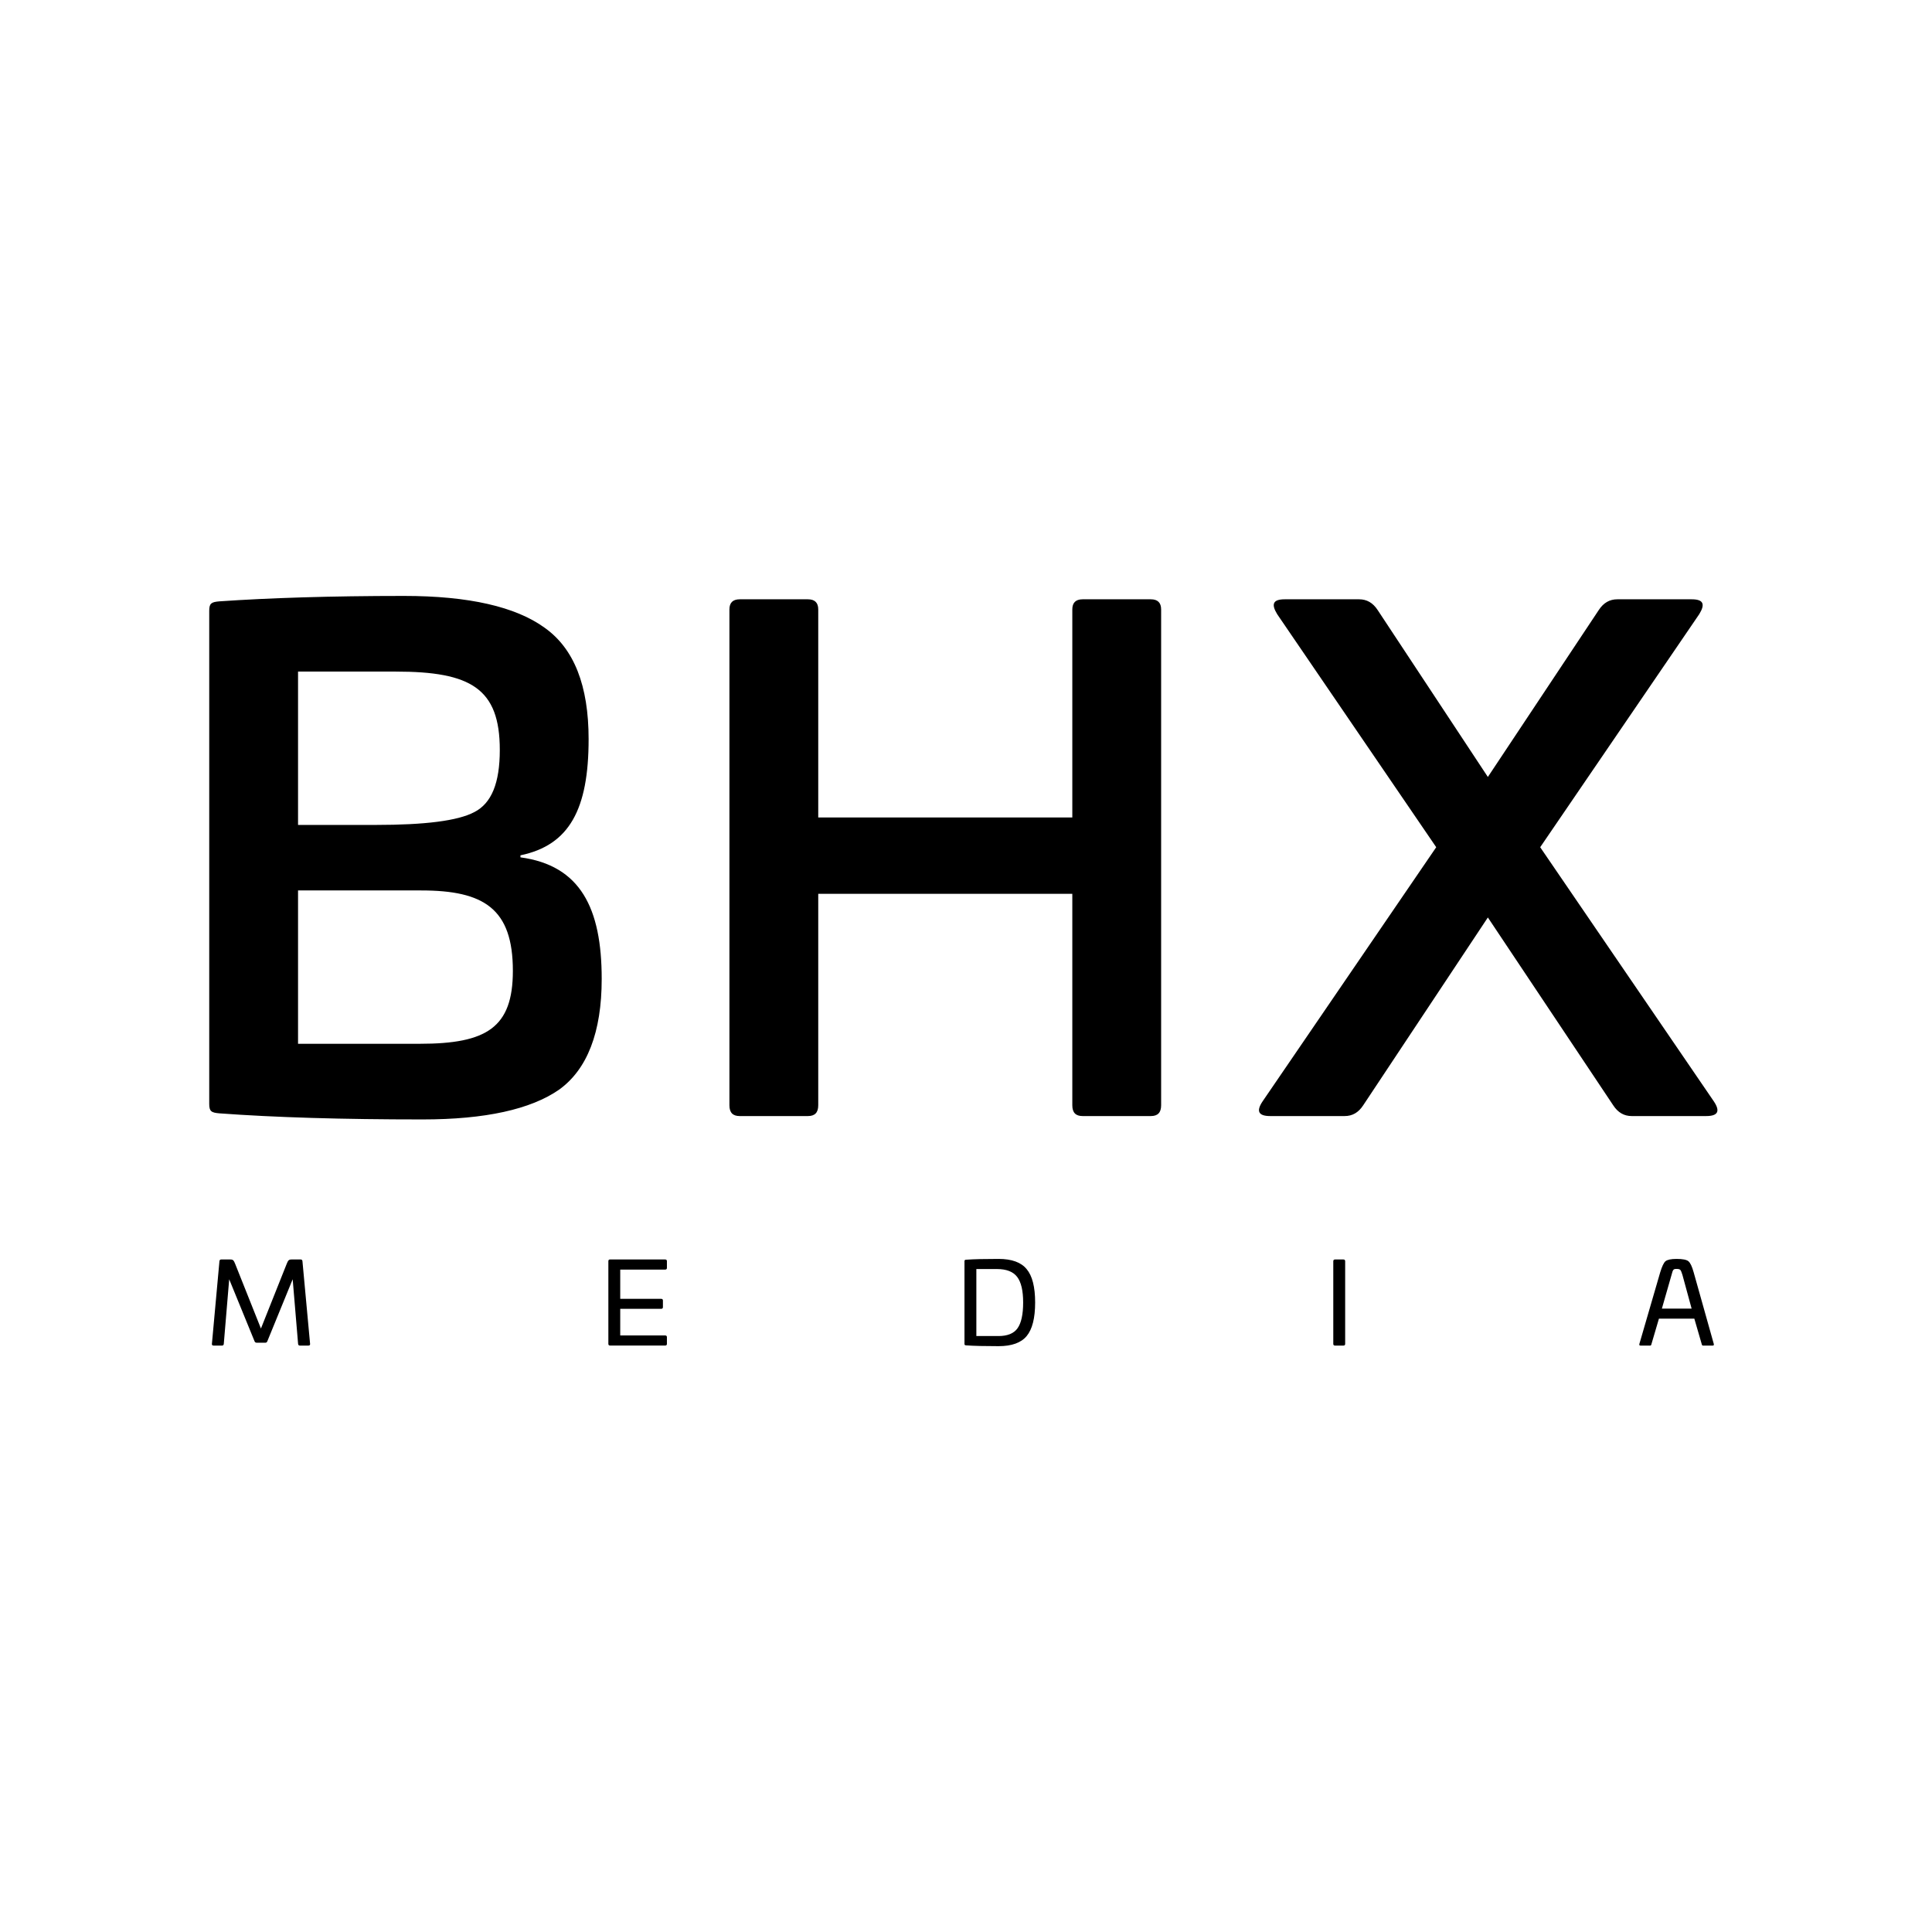 <svg height="150" viewBox="0 0 150 150" width="150" xmlns="http://www.w3.org/2000/svg"><g fill-rule="evenodd" transform="translate(15.968 45.968)"><path d="m6.665 51.818h.712c.082 0 .128.044.137.132l.593 6.421c.009.088-.037.132-.137.132h-.657c-.082 0-.128-.044-.137-.132l-.42-5.017-1.972 4.822c-.027.071-.082.106-.164.106h-.648c-.082 0-.146-.035-.173-.106l-1.972-4.822-.42 5.017c-.009.088-.055.132-.137.132h-.648c-.1 0-.146-.044-.137-.132l.584-6.412c.009-.097.055-.141.137-.141h.712c.21 0 .265.071.374.344l1.999 5.017 1.999-5.017c.11-.274.164-.344.374-.344zm24.737 0h4.272c.091 0 .137.044.137.132v.521c0 .088-.046.132-.137.132h-3.487v2.27h3.177c.091 0 .137.044.137.132v.512c0 .088-.046.132-.137.132h-3.177v2.067h3.487c.091 0 .137.044.137.132v.521c0 .088-.046.132-.137.132h-4.272c-.091 0-.137-.044-.137-.132v-6.421c0-.088.046-.132.137-.132zm30.159-.044c1.022 0 1.753.265 2.182.795.438.521.657 1.387.657 2.588 0 1.21-.219 2.076-.657 2.605-.429.521-1.159.786-2.182.786-1.068 0-1.908-.018-2.51-.062-.11-.009-.137-.026-.137-.124v-6.394c0-.106.027-.124.137-.132.602-.044 1.442-.062 2.51-.062zm-.128.786h-1.597v5.202h1.725c.694 0 1.187-.203 1.47-.601.292-.406.438-1.078.438-2.005 0-.919-.155-1.581-.466-1.987-.31-.406-.831-.609-1.57-.609zm26.252-.742h.648c.091 0 .137.044.137.141v6.412c0 .088-.046.132-.137.132h-.648c-.091 0-.137-.044-.137-.132v-6.412c0-.097.046-.141.137-.141zm26.517-.044c.466 0 .776.062.913.177.146.115.283.397.411.857l1.561 5.555c.027.115 0 .141-.11.141h-.712c-.073 0-.091-.026-.119-.141l-.566-1.952h-2.748l-.575 1.952c-.027.115-.046.141-.119.141h-.712c-.11 0-.137-.026-.11-.141l1.616-5.555c.137-.45.274-.742.411-.857.146-.115.429-.177.858-.177zm0 .777c-.256 0-.283.044-.393.468l-.749 2.614h2.309l-.712-2.614c-.064-.212-.119-.344-.164-.389-.046-.053-.137-.079-.292-.079z"/><path d="m15.405.3c5.025 0 8.66.839 10.906 2.465 2.299 1.626 3.421 4.51 3.421 8.653 0 5.454-1.497 8.234-5.292 9.021v.157c4.651.629 6.308 3.933 6.308 9.44 0 4.143-1.123 7.028-3.314 8.601-2.192 1.521-5.72 2.308-10.585 2.308-6.255 0-11.494-.157-15.77-.472-.642-.052-.802-.157-.802-.734v-38.285c0-.577.16-.682.802-.734 3.796-.262 8.607-.42 14.327-.42zm-.642 5.874h-7.591v11.905h6.041c3.796 0 6.362-.315 7.645-.996 1.336-.682 1.978-2.255 1.978-4.825 0-4.773-2.245-6.084-8.072-6.084zm1.978 16.992h-9.569v11.905h9.462c5.186 0 7.217-1.259 7.217-5.664 0-4.825-2.245-6.241-7.11-6.241zm51.347-22.604h5.292c.535 0 .802.262.802.787v38.495c0 .577-.267.839-.802.839h-5.292c-.535 0-.802-.262-.802-.839v-16.415h-19.726v16.415c0 .577-.267.839-.802.839h-5.292c-.535 0-.802-.262-.802-.839v-38.495c0-.524.267-.787.802-.787h5.292c.535 0 .802.262.802.787v16.153h19.726v-16.153c0-.524.267-.787.802-.787zm41.511 0h5.774c.909 0 1.069.367.588 1.154l-12.349 18.094 13.472 19.719c.535.787.321 1.154-.588 1.154h-5.774c-.588 0-1.069-.262-1.443-.839l-9.73-14.58-9.676 14.58c-.374.577-.855.839-1.443.839h-5.774c-.909 0-1.123-.367-.588-1.154l13.472-19.719-12.349-18.094c-.481-.787-.321-1.154.588-1.154h5.774c.588 0 1.069.262 1.443.839l8.553 12.954 8.607-12.954c.374-.577.855-.839 1.443-.839z"/></g></svg>